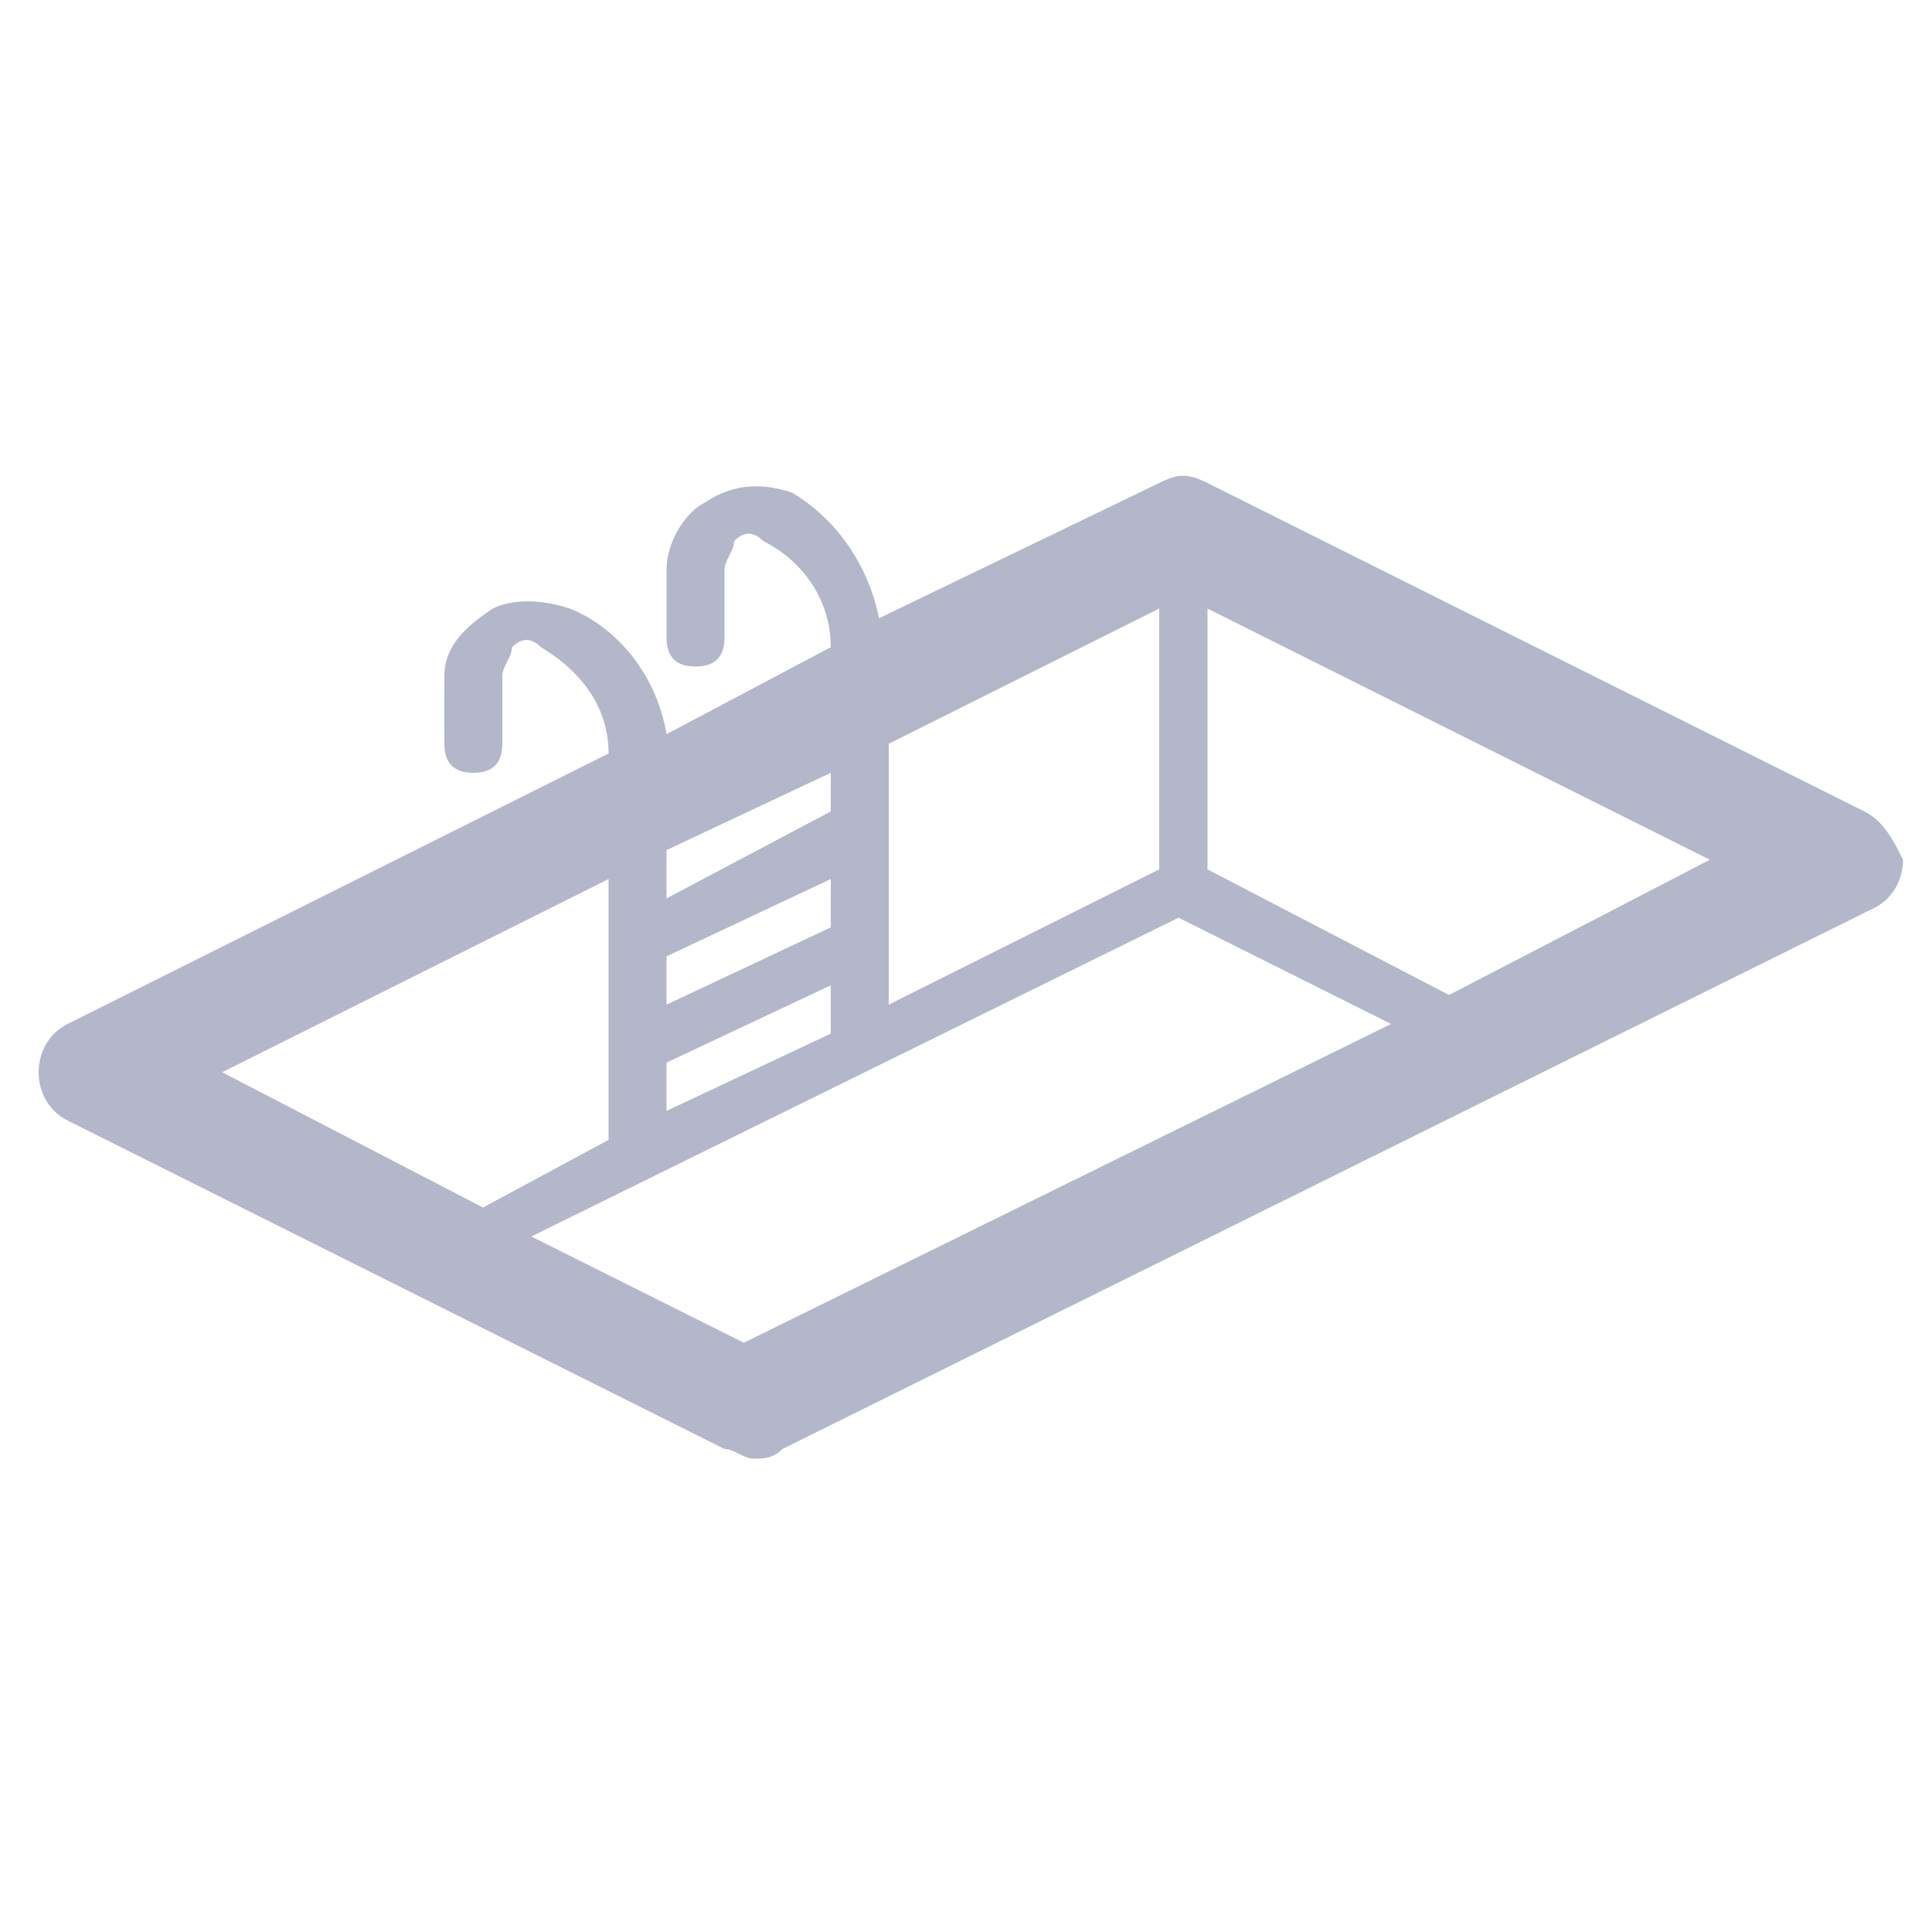 <?xml version="1.0" encoding="utf-8"?>
<!-- Generator: Adobe Illustrator 27.7.0, SVG Export Plug-In . SVG Version: 6.00 Build 0)  -->
<svg version="1.1" id="Ebene_1" xmlns="http://www.w3.org/2000/svg" xmlns:xlink="http://www.w3.org/1999/xlink" x="0px" y="0px"
	 viewBox="0 0 20 20" style="enable-background:new 0 0 20 20;" xml:space="preserve">
<style type="text/css">
	.st0{fill:#B4B7C9;}
</style>
<path class="st0" d="M19.3,8.4L12.5,5c-0.2-0.1-0.3-0.1-0.5,0L9.1,6.4C9,5.9,8.7,5.4,8.2,5.1C7.9,5,7.6,5,7.3,5.2
	C7.1,5.3,6.9,5.6,6.9,5.9v0.7c0,0.2,0.1,0.3,0.3,0.3c0.2,0,0.3-0.1,0.3-0.3V5.9c0-0.1,0.1-0.2,0.1-0.3c0.1-0.1,0.2-0.1,0.3,0
	c0.4,0.2,0.7,0.6,0.7,1.1L6.9,7.6C6.8,7,6.4,6.5,5.9,6.3c-0.3-0.1-0.6-0.1-0.8,0C4.8,6.5,4.6,6.7,4.6,7v0.7c0,0.2,0.1,0.3,0.3,0.3
	c0.2,0,0.3-0.1,0.3-0.3V7c0-0.1,0.1-0.2,0.1-0.3c0.1-0.1,0.2-0.1,0.3,0C6.1,7,6.3,7.4,6.3,7.8l-5.6,2.8c-0.2,0.1-0.3,0.3-0.3,0.5
	c0,0.2,0.1,0.4,0.3,0.5L7.5,15c0.1,0,0.2,0.1,0.3,0.1c0.1,0,0.2,0,0.3-0.1l11.3-5.6c0.2-0.1,0.3-0.3,0.3-0.5
	C19.6,8.7,19.5,8.5,19.3,8.4z M6.9,9.9l1.7-0.8v0.5l-1.7,0.8V9.9z M8.6,8.4L6.9,9.3V8.8L8.6,8V8.4z M6.9,11l1.7-0.8v0.5l-1.7,0.8V11
	z M9.2,7.7L12,6.3V9l-2.8,1.4V7.7z M6.3,9.1v2.7L5,12.5l-2.7-1.4L6.3,9.1z M7.7,13.9l-2.2-1.1l6.7-3.3l2.2,1.1L7.7,13.9z M15,10.3
	L12.5,9V6.3l5.2,2.6L15,10.3z"/>
</svg>
